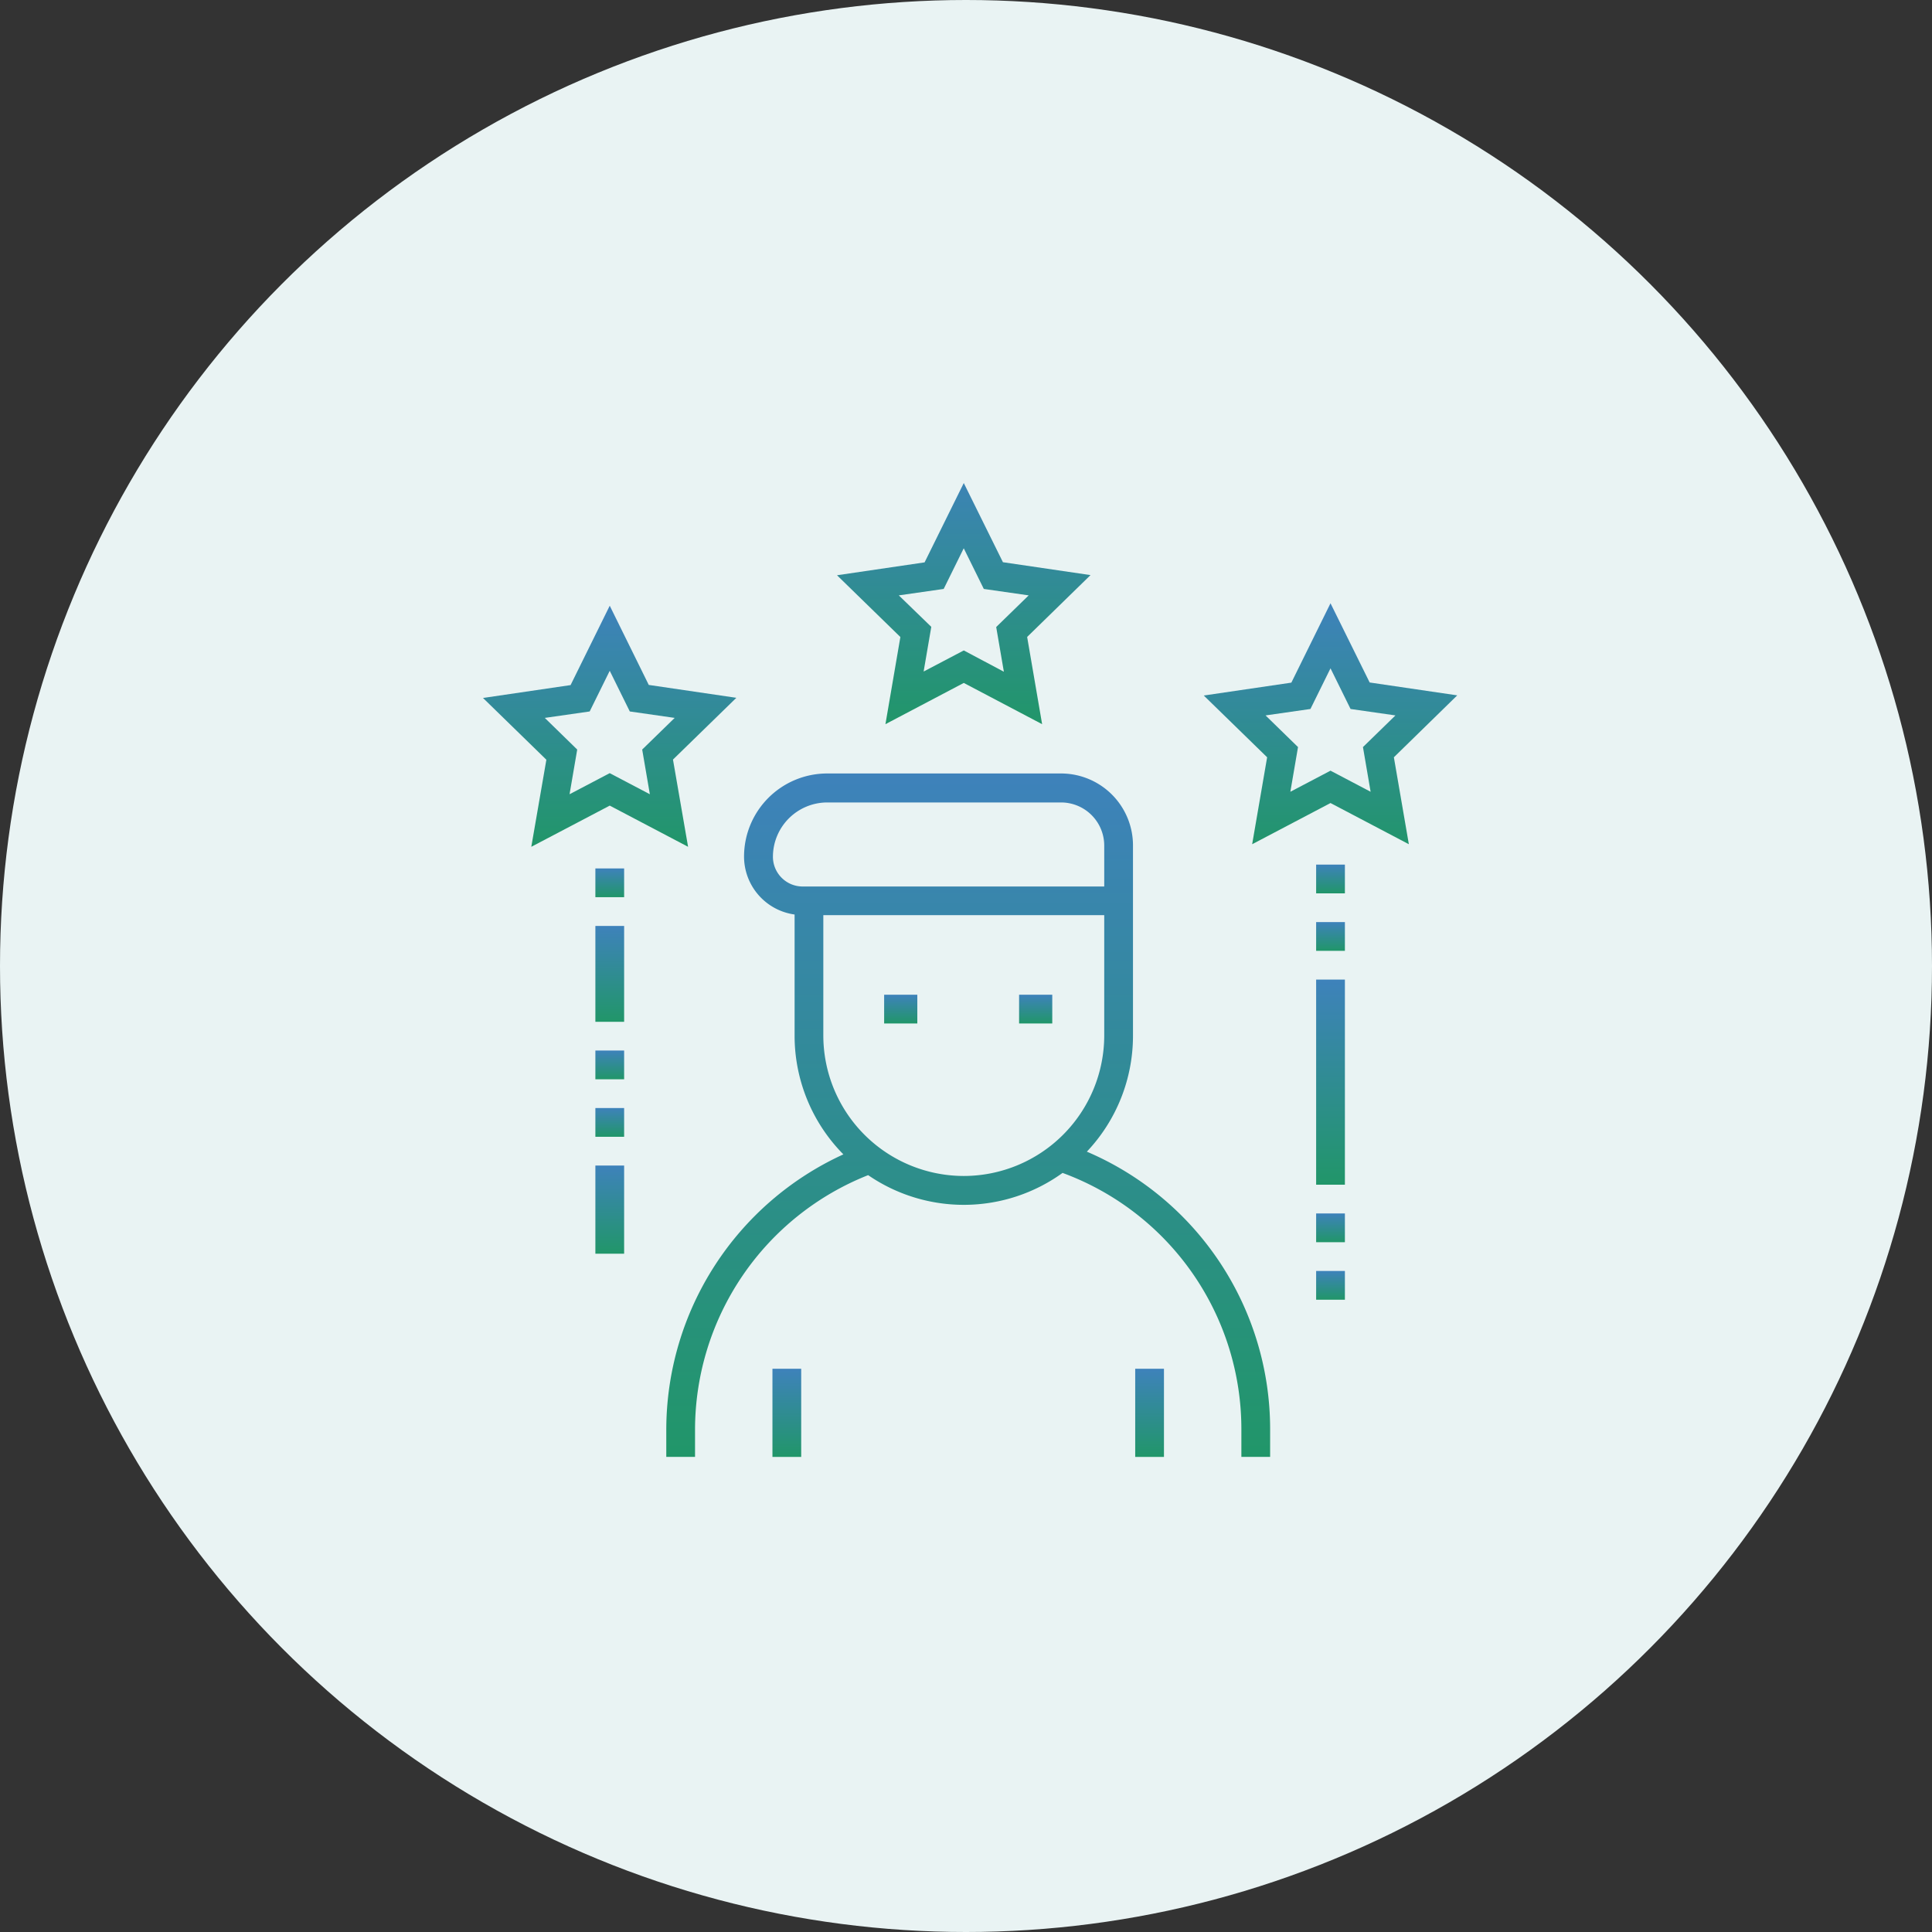 <svg xmlns="http://www.w3.org/2000/svg" xmlns:xlink="http://www.w3.org/1999/xlink" width="60" height="60" viewBox="0 0 60 60">
  <rect x="0" y="0" width="60" height="60" fill="#333333" stroke="none"/>
  <defs>
    <linearGradient id="linear-gradient" x1="0.5" x2="0.5" y2="1" gradientUnits="objectBoundingBox">
      <stop offset="0" stop-color="#3e82bb"/>
      <stop offset="1" stop-color="#219669"/>
    </linearGradient>
  </defs>
  <g id="CX_Customer_Experience_" data-name="CX (Customer Experience)" transform="translate(-469 -25245)">
    <circle id="Ellipse_1160" data-name="Ellipse 1160" cx="30" cy="30" r="30" transform="translate(469 25245)" fill="#e9f3f3"/>
    <g id="user-experience_2_" data-name="user-experience (2)" transform="translate(484 25259.99)">
      <rect id="Rectangle_398" data-name="Rectangle 398" width="0.893" height="2.738" transform="translate(8.989 27.518)" fill="url(#linear-gradient)"/>
      <rect id="Rectangle_399" data-name="Rectangle 399" width="0.893" height="2.738" transform="translate(20.255 27.518)" fill="url(#linear-gradient)"/>
      <path id="Path_2981" data-name="Path 2981" d="M24.349,29.645a5.236,5.236,0,0,0,1.433-3.6h0V20.135h0A2.235,2.235,0,0,0,23.55,17.9H16.283a2.583,2.583,0,0,0-2.58,2.58,1.818,1.818,0,0,0,1.57,1.8v3.761a5.238,5.238,0,0,0,1.515,3.688,9.409,9.409,0,0,0-5.5,8.539v.856h.893v-.856a8.51,8.51,0,0,1,5.376-7.894,5.243,5.243,0,0,0,6.038-.069,8.477,8.477,0,0,1,5.553,7.963v.856h.893v-.856A9.37,9.37,0,0,0,24.349,29.645ZM14.6,20.483A1.689,1.689,0,0,1,16.283,18.8H23.55a1.341,1.341,0,0,1,1.339,1.339v1.271H15.518A.924.924,0,0,1,14.6,20.483ZM20.527,30.4h0a4.367,4.367,0,0,1-4.362-4.362V22.3h8.724v3.744A4.367,4.367,0,0,1,20.527,30.4Z" transform="translate(-5.596 -8.869)" fill="url(#linear-gradient)"/>
      <rect id="Rectangle_400" data-name="Rectangle 400" width="1.03" height="0.893" transform="translate(12.458 15.902)" fill="url(#linear-gradient)"/>
      <rect id="Rectangle_401" data-name="Rectangle 401" width="1.03" height="0.893" transform="translate(16.649 15.902)" fill="url(#linear-gradient)"/>
      <path id="Path_2982" data-name="Path 2982" d="M3.936,13.774l2.433,1.279L5.9,12.344l1.968-1.918-2.72-.4L3.936,7.566,2.72,10.031l-2.72.4,1.968,1.918L1.5,15.053ZM1.919,11.05l1.394-.2.623-1.263.623,1.263,1.394.2-1.009.983.238,1.388-1.247-.655-1.247.655.238-1.388Z" transform="translate(0 -3.745)" fill="url(#linear-gradient)"/>
      <path id="Path_2983" data-name="Path 2983" d="M52.261,10.277l-2.72-.4L48.325,7.417,47.109,9.882l-2.72.4L46.357,12.2,45.892,14.9l2.433-1.279L50.758,14.9,50.293,12.2Zm-3.936,2.339-1.247.655.238-1.388L46.308,10.9l1.394-.2.623-1.263.623,1.263,1.394.2-1.009.983.238,1.388Z" transform="translate(-22.005 -3.672)" fill="url(#linear-gradient)"/>
      <path id="Path_2984" data-name="Path 2984" d="M23.307,7.5,25.74,6.219,28.173,7.5l-.465-2.709L29.676,2.87l-2.72-.4L25.74.011,24.523,2.475l-2.72.4,1.968,1.918Zm.415-4,1.394-.2.623-1.263.623,1.263,1.394.2-1.009.983.238,1.388L25.74,5.21l-1.247.655.238-1.388Z" transform="translate(-10.809)" fill="url(#linear-gradient)"/>
      <rect id="Rectangle_402" data-name="Rectangle 402" width="0.893" height="0.893" transform="translate(3.49 19.421)" fill="url(#linear-gradient)"/>
      <rect id="Rectangle_403" data-name="Rectangle 403" width="0.893" height="2.738" transform="translate(3.49 21.207)" fill="url(#linear-gradient)"/>
      <rect id="Rectangle_404" data-name="Rectangle 404" width="0.893" height="0.893" transform="translate(3.49 17.635)" fill="url(#linear-gradient)"/>
      <rect id="Rectangle_405" data-name="Rectangle 405" width="0.893" height="2.977" transform="translate(3.49 13.766)" fill="url(#linear-gradient)"/>
      <rect id="Rectangle_406" data-name="Rectangle 406" width="0.893" height="0.893" transform="translate(3.49 11.98)" fill="url(#linear-gradient)"/>
      <rect id="Rectangle_407" data-name="Rectangle 407" width="0.893" height="0.893" transform="translate(25.874 22.695)" fill="url(#linear-gradient)"/>
      <rect id="Rectangle_408" data-name="Rectangle 408" width="0.893" height="0.893" transform="translate(25.874 24.481)" fill="url(#linear-gradient)"/>
      <rect id="Rectangle_409" data-name="Rectangle 409" width="0.893" height="0.893" transform="translate(25.874 11.861)" fill="url(#linear-gradient)"/>
      <rect id="Rectangle_410" data-name="Rectangle 410" width="0.893" height="6.37" transform="translate(25.874 15.432)" fill="url(#linear-gradient)"/>
      <rect id="Rectangle_411" data-name="Rectangle 411" width="0.893" height="0.893" transform="translate(25.874 13.646)" fill="url(#linear-gradient)"/>
    </g>
  </g>
</svg>
